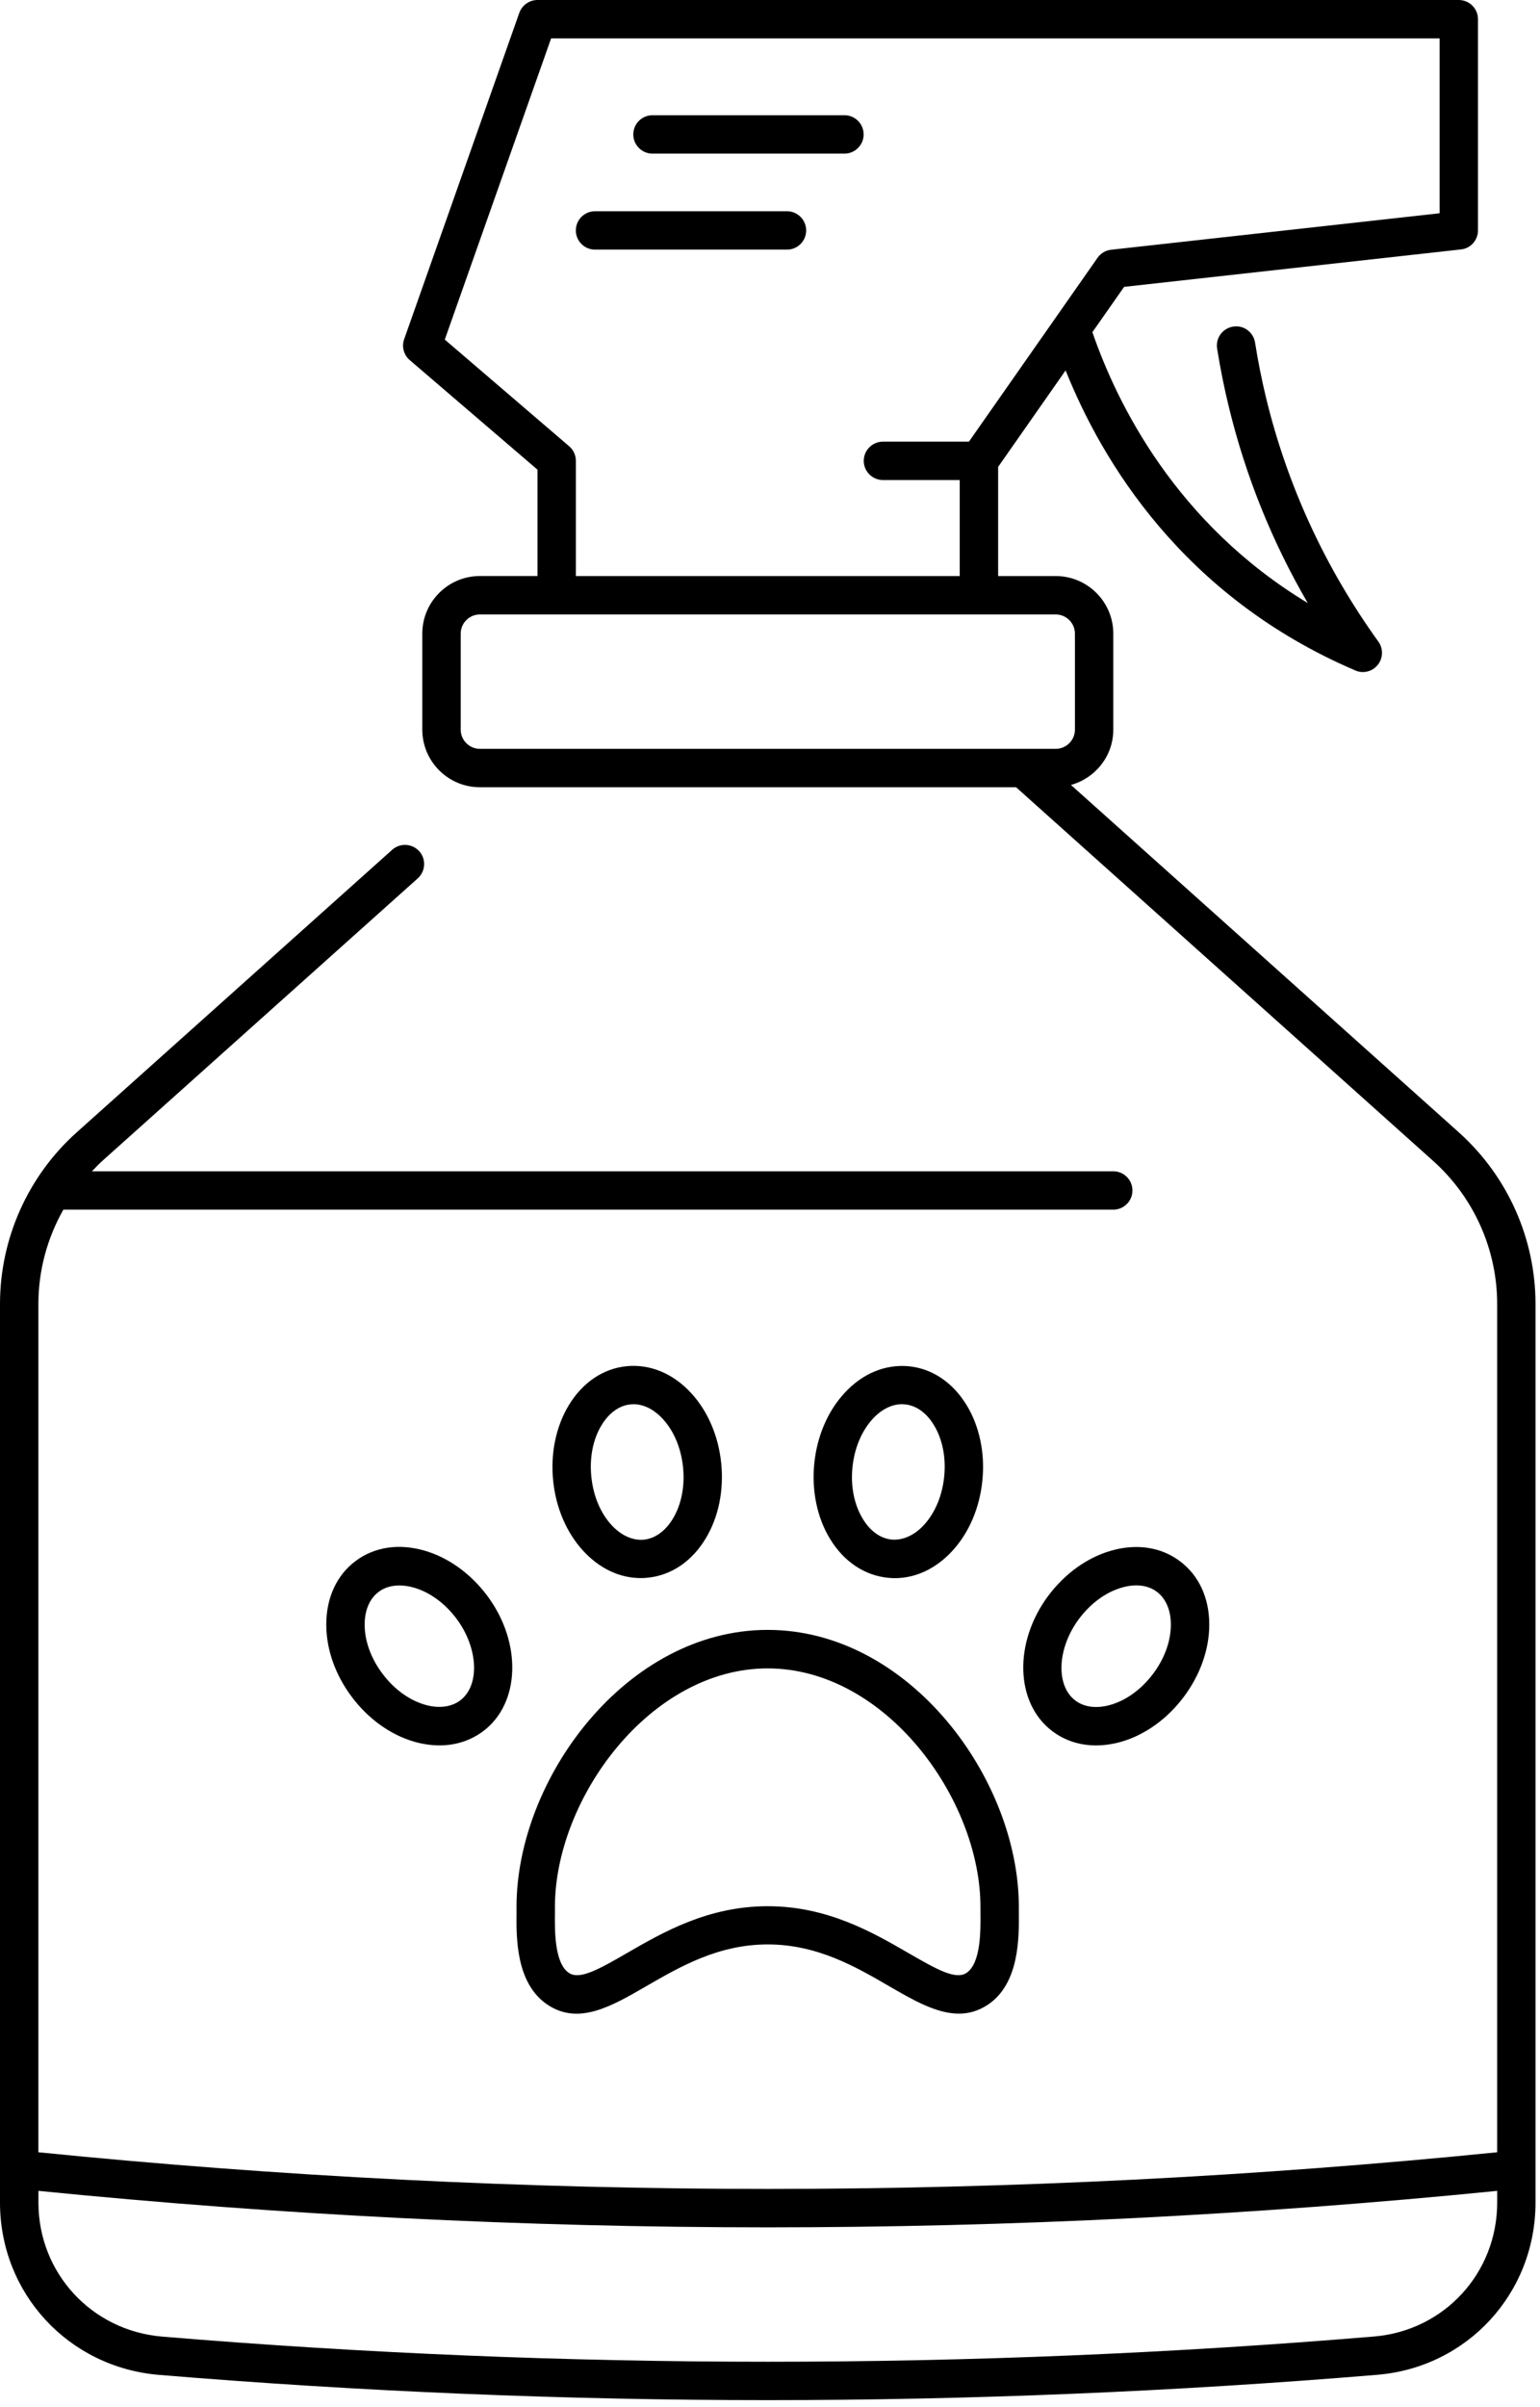 <?xml version="1.0" encoding="UTF-8"?> <svg xmlns="http://www.w3.org/2000/svg" viewBox="0 0 58.023 90.656" fill="none"><path d="M54.967 42.65L40.351 29.564C41.27 29.307 41.946 28.476 41.946 27.481V23.865C41.946 22.669 40.973 21.696 39.776 21.696H37.607V17.585L40.149 13.951C41.516 17.364 44.557 22.466 51.061 25.25C51.156 25.293 51.249 25.312 51.347 25.312C51.56 25.312 51.77 25.218 51.911 25.04C52.114 24.787 52.124 24.429 51.933 24.165C49.933 21.388 48.512 18.308 47.709 15.014C47.54 14.319 47.399 13.607 47.287 12.902C47.225 12.508 46.853 12.233 46.458 12.302C46.064 12.363 45.793 12.736 45.858 13.13C45.977 13.875 46.126 14.623 46.307 15.357C46.939 17.95 47.934 20.412 49.272 22.712C44.314 19.718 42.094 15.223 41.158 12.511L42.354 10.804L55.046 9.394C55.408 9.358 55.686 9.047 55.686 8.678V0.723C55.686 0.322 55.361 0 54.963 0H20.251C19.943 0 19.672 0.195 19.567 0.481L15.228 12.775C15.127 13.057 15.214 13.371 15.438 13.563L20.251 17.689V21.695H18.081C16.884 21.695 15.911 22.668 15.911 23.865V27.48C15.911 28.677 16.884 29.65 18.081 29.65H38.283L54.001 43.727C55.53 45.097 56.409 47.06 56.409 49.114V81.061C47.311 81.976 38.07 82.442 28.928 82.442C19.786 82.442 10.545 81.976 1.446 81.061V49.114C1.446 47.856 1.779 46.634 2.387 45.56H41.944C42.342 45.56 42.667 45.238 42.667 44.837C42.667 44.435 42.342 44.114 41.944 44.114H3.464C3.591 43.983 3.714 43.85 3.851 43.727L15.74 33.082C16.037 32.814 16.062 32.358 15.798 32.062C15.53 31.765 15.075 31.74 14.778 32.004L2.889 42.649C1.052 44.294 0 46.652 0 49.114V82.956C0 86.369 2.574 89.161 5.992 89.446C13.585 90.075 21.301 90.397 28.927 90.397C36.556 90.397 44.28 90.075 51.888 89.443C55.29 89.161 57.854 86.369 57.854 82.956V49.114C57.854 46.652 56.802 44.294 54.965 42.649L54.967 42.65ZM21.444 16.807L16.758 12.79L20.764 1.447H54.24V8.032L41.866 9.406C41.66 9.427 41.472 9.539 41.353 9.709L36.507 16.634H33.268C32.87 16.634 32.544 16.956 32.544 17.357C32.544 17.758 32.87 18.08 33.268 18.08H36.16V21.696H21.697V17.357C21.697 17.147 21.606 16.945 21.444 16.807ZM18.081 28.204C17.683 28.204 17.358 27.879 17.358 27.481V23.865C17.358 23.467 17.683 23.142 18.081 23.142H39.777C40.174 23.142 40.5 23.467 40.5 23.865V27.481C40.5 27.879 40.174 28.204 39.777 28.204H18.081ZM51.77 88C44.202 88.633 36.518 88.951 28.928 88.951C21.342 88.951 13.666 88.633 6.112 88.004C3.455 87.783 1.448 85.61 1.448 82.956V82.515C10.545 83.423 19.787 83.889 28.929 83.889C38.071 83.889 47.312 83.423 56.41 82.515V82.953C56.41 85.61 54.414 87.78 51.771 88H51.77Z" fill="black"></path><path d="M16.003 58.404C15.034 58.122 14.108 58.259 13.396 58.794C12.683 59.329 12.293 60.179 12.293 61.188C12.293 62.117 12.633 63.086 13.255 63.911C13.873 64.735 14.705 65.335 15.598 65.596C15.927 65.69 16.249 65.737 16.56 65.737C17.167 65.737 17.731 65.556 18.205 65.202C19.608 64.149 19.673 61.853 18.349 60.089C17.728 59.264 16.896 58.664 16.003 58.404ZM17.337 64.045C16.997 64.298 16.523 64.355 16.006 64.204C15.413 64.03 14.846 63.618 14.412 63.039C13.978 62.464 13.739 61.806 13.739 61.188C13.739 60.646 13.927 60.208 14.267 59.955C14.48 59.792 14.752 59.713 15.052 59.713C15.225 59.713 15.41 59.742 15.601 59.796C16.194 59.97 16.762 60.382 17.196 60.96C18.024 62.067 18.089 63.481 17.337 64.045Z" fill="black"></path><path d="M24.142 59.435C24.228 59.435 24.315 59.432 24.402 59.421C25.288 59.334 26.065 58.81 26.586 57.949C27.067 57.154 27.276 56.152 27.175 55.125C27.074 54.098 26.673 53.154 26.044 52.471C25.364 51.73 24.499 51.372 23.614 51.455C22.728 51.542 21.95 52.066 21.43 52.927C20.949 53.722 20.739 54.727 20.84 55.754C20.941 56.781 21.343 57.725 21.972 58.408C22.587 59.077 23.346 59.435 24.142 59.435ZM22.666 53.675C22.948 53.212 23.335 52.934 23.755 52.894C23.791 52.89 23.831 52.887 23.867 52.887C24.254 52.887 24.644 53.082 24.977 53.447C25.396 53.903 25.664 54.55 25.736 55.27C25.808 55.986 25.671 56.673 25.349 57.204C25.067 57.667 24.68 57.945 24.261 57.989C23.838 58.029 23.404 57.833 23.039 57.436C22.619 56.98 22.352 56.333 22.279 55.613C22.207 54.89 22.344 54.203 22.666 53.675Z" fill="black"></path><path d="M39.505 60.09C38.182 61.854 38.247 64.15 39.65 65.202C40.12 65.557 40.684 65.738 41.295 65.738C41.606 65.738 41.928 65.691 42.257 65.597C43.15 65.336 43.982 64.736 44.6 63.912C45.222 63.083 45.562 62.118 45.562 61.189C45.562 60.18 45.171 59.334 44.455 58.799C43.743 58.264 42.817 58.126 41.848 58.408C40.959 58.665 40.127 59.265 39.505 60.09ZM43.588 59.952C43.927 60.209 44.115 60.646 44.115 61.189C44.115 61.807 43.877 62.469 43.443 63.044C43.009 63.619 42.445 64.034 41.848 64.208C41.328 64.36 40.854 64.302 40.518 64.049C39.765 63.485 39.83 62.067 40.662 60.961C41.096 60.386 41.66 59.97 42.257 59.797C42.777 59.641 43.251 59.699 43.588 59.952Z" fill="black"></path><path d="M33.453 59.424C33.539 59.431 33.626 59.438 33.713 59.438C34.505 59.438 35.268 59.08 35.882 58.411C36.512 57.728 36.913 56.784 37.014 55.757C37.116 54.731 36.906 53.725 36.425 52.93C35.901 52.069 35.127 51.545 34.241 51.458C33.355 51.375 32.491 51.729 31.811 52.474C31.182 53.158 30.781 54.101 30.679 55.128C30.578 56.155 30.788 57.16 31.269 57.952C31.789 58.813 32.567 59.334 33.453 59.424ZM32.118 55.266C32.191 54.55 32.458 53.903 32.878 53.443C33.21 53.081 33.601 52.886 33.988 52.886C34.024 52.886 34.063 52.89 34.1 52.893C34.523 52.937 34.91 53.212 35.188 53.675C35.51 54.203 35.647 54.893 35.575 55.609C35.503 56.325 35.235 56.972 34.816 57.431C34.45 57.829 34.013 58.021 33.594 57.985C33.17 57.941 32.784 57.667 32.505 57.2C32.183 56.668 32.046 55.985 32.118 55.266Z" fill="black"></path><path d="M19.462 72.033C19.451 72.969 19.433 74.716 20.641 75.511C21.805 76.281 23.038 75.565 24.343 74.81C25.62 74.072 27.066 73.233 28.925 73.233C30.783 73.233 32.233 74.068 33.506 74.81C34.414 75.334 35.285 75.84 36.128 75.84C36.493 75.84 36.854 75.743 37.209 75.511C38.413 74.716 38.395 72.969 38.387 72.033V71.819C38.387 66.996 34.254 61.387 28.924 61.387C23.594 61.387 19.461 66.995 19.461 71.819L19.462 72.033ZM20.908 72.051V71.823C20.908 67.751 24.485 62.837 28.925 62.837C33.365 62.837 36.941 67.755 36.941 71.823V72.051C36.948 72.712 36.959 73.946 36.413 74.307C36.016 74.571 35.325 74.195 34.233 73.562C32.87 72.774 31.174 71.794 28.925 71.794C26.676 71.794 24.98 72.774 23.617 73.562C22.525 74.195 21.834 74.571 21.436 74.307C20.89 73.946 20.901 72.712 20.908 72.051Z" fill="black"></path><path d="M24.584 5.786H31.816C32.214 5.786 32.539 5.464 32.539 5.063C32.539 4.661 32.214 4.34 31.816 4.34H24.584C24.187 4.34 23.861 4.661 23.861 5.063C23.861 5.464 24.187 5.786 24.584 5.786Z" fill="black"></path><path d="M22.419 9.402H29.65C30.048 9.402 30.374 9.08 30.374 8.679C30.374 8.278 30.048 7.956 29.65 7.956H22.419C22.021 7.956 21.696 8.278 21.696 8.679C21.696 9.08 22.021 9.402 22.419 9.402Z" fill="black"></path></svg> 